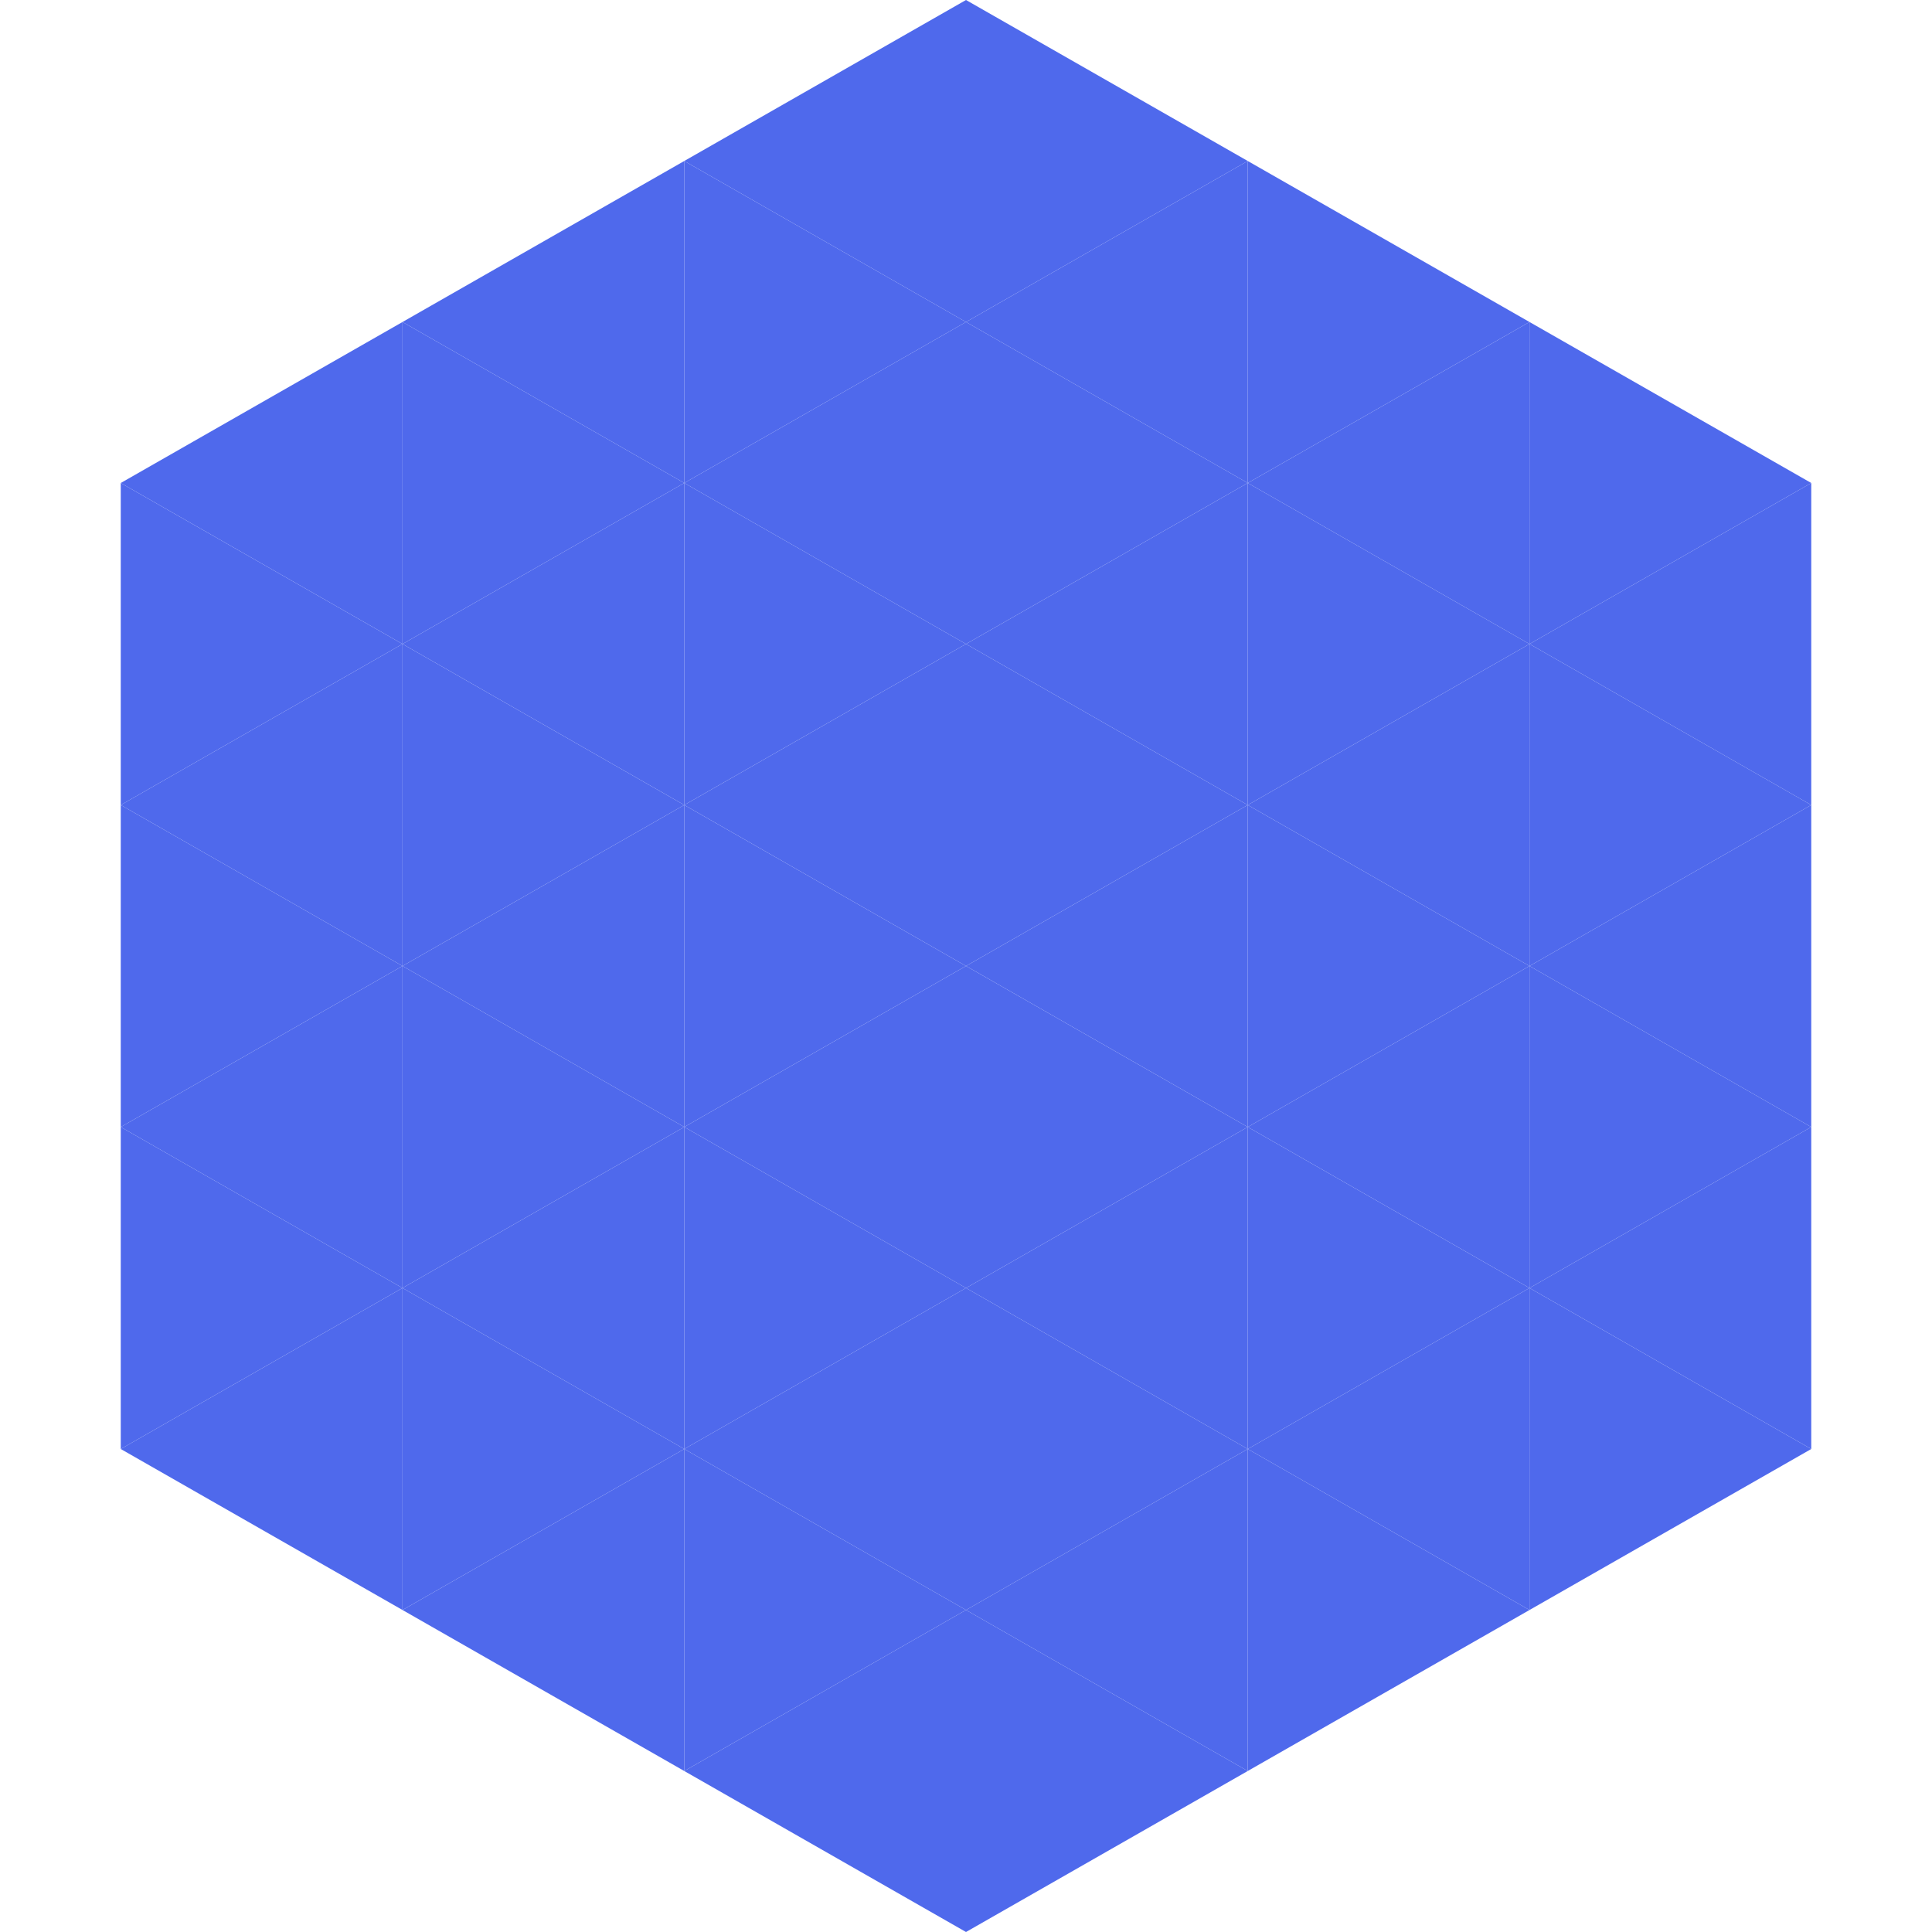 <?xml version="1.0"?>
<!-- Generated by SVGo -->
<svg width="240" height="240"
     xmlns="http://www.w3.org/2000/svg"
     xmlns:xlink="http://www.w3.org/1999/xlink">
<polygon points="50,40 15,60 50,80" style="fill:rgb(79,105,236)" />
<polygon points="190,40 225,60 190,80" style="fill:rgb(79,105,236)" />
<polygon points="15,60 50,80 15,100" style="fill:rgb(79,105,236)" />
<polygon points="225,60 190,80 225,100" style="fill:rgb(79,105,236)" />
<polygon points="50,80 15,100 50,120" style="fill:rgb(79,105,236)" />
<polygon points="190,80 225,100 190,120" style="fill:rgb(79,105,236)" />
<polygon points="15,100 50,120 15,140" style="fill:rgb(79,105,236)" />
<polygon points="225,100 190,120 225,140" style="fill:rgb(79,105,236)" />
<polygon points="50,120 15,140 50,160" style="fill:rgb(79,105,236)" />
<polygon points="190,120 225,140 190,160" style="fill:rgb(79,105,236)" />
<polygon points="15,140 50,160 15,180" style="fill:rgb(79,105,236)" />
<polygon points="225,140 190,160 225,180" style="fill:rgb(79,105,236)" />
<polygon points="50,160 15,180 50,200" style="fill:rgb(79,105,236)" />
<polygon points="190,160 225,180 190,200" style="fill:rgb(79,105,236)" />
<polygon points="15,180 50,200 15,220" style="fill:rgb(255,255,255); fill-opacity:0" />
<polygon points="225,180 190,200 225,220" style="fill:rgb(255,255,255); fill-opacity:0" />
<polygon points="50,0 85,20 50,40" style="fill:rgb(255,255,255); fill-opacity:0" />
<polygon points="190,0 155,20 190,40" style="fill:rgb(255,255,255); fill-opacity:0" />
<polygon points="85,20 50,40 85,60" style="fill:rgb(79,105,236)" />
<polygon points="155,20 190,40 155,60" style="fill:rgb(79,105,236)" />
<polygon points="50,40 85,60 50,80" style="fill:rgb(79,105,236)" />
<polygon points="190,40 155,60 190,80" style="fill:rgb(79,105,236)" />
<polygon points="85,60 50,80 85,100" style="fill:rgb(79,105,236)" />
<polygon points="155,60 190,80 155,100" style="fill:rgb(79,105,236)" />
<polygon points="50,80 85,100 50,120" style="fill:rgb(79,105,236)" />
<polygon points="190,80 155,100 190,120" style="fill:rgb(79,105,236)" />
<polygon points="85,100 50,120 85,140" style="fill:rgb(79,105,236)" />
<polygon points="155,100 190,120 155,140" style="fill:rgb(79,105,236)" />
<polygon points="50,120 85,140 50,160" style="fill:rgb(79,105,236)" />
<polygon points="190,120 155,140 190,160" style="fill:rgb(79,105,236)" />
<polygon points="85,140 50,160 85,180" style="fill:rgb(79,105,236)" />
<polygon points="155,140 190,160 155,180" style="fill:rgb(79,105,236)" />
<polygon points="50,160 85,180 50,200" style="fill:rgb(79,105,236)" />
<polygon points="190,160 155,180 190,200" style="fill:rgb(79,105,236)" />
<polygon points="85,180 50,200 85,220" style="fill:rgb(79,105,236)" />
<polygon points="155,180 190,200 155,220" style="fill:rgb(79,105,236)" />
<polygon points="120,0 85,20 120,40" style="fill:rgb(79,105,236)" />
<polygon points="120,0 155,20 120,40" style="fill:rgb(79,105,236)" />
<polygon points="85,20 120,40 85,60" style="fill:rgb(79,105,236)" />
<polygon points="155,20 120,40 155,60" style="fill:rgb(79,105,236)" />
<polygon points="120,40 85,60 120,80" style="fill:rgb(79,105,236)" />
<polygon points="120,40 155,60 120,80" style="fill:rgb(79,105,236)" />
<polygon points="85,60 120,80 85,100" style="fill:rgb(79,105,236)" />
<polygon points="155,60 120,80 155,100" style="fill:rgb(79,105,236)" />
<polygon points="120,80 85,100 120,120" style="fill:rgb(79,105,236)" />
<polygon points="120,80 155,100 120,120" style="fill:rgb(79,105,236)" />
<polygon points="85,100 120,120 85,140" style="fill:rgb(79,105,236)" />
<polygon points="155,100 120,120 155,140" style="fill:rgb(79,105,236)" />
<polygon points="120,120 85,140 120,160" style="fill:rgb(79,105,236)" />
<polygon points="120,120 155,140 120,160" style="fill:rgb(79,105,236)" />
<polygon points="85,140 120,160 85,180" style="fill:rgb(79,105,236)" />
<polygon points="155,140 120,160 155,180" style="fill:rgb(79,105,236)" />
<polygon points="120,160 85,180 120,200" style="fill:rgb(79,105,236)" />
<polygon points="120,160 155,180 120,200" style="fill:rgb(79,105,236)" />
<polygon points="85,180 120,200 85,220" style="fill:rgb(79,105,236)" />
<polygon points="155,180 120,200 155,220" style="fill:rgb(79,105,236)" />
<polygon points="120,200 85,220 120,240" style="fill:rgb(79,105,236)" />
<polygon points="120,200 155,220 120,240" style="fill:rgb(79,105,236)" />
<polygon points="85,220 120,240 85,260" style="fill:rgb(255,255,255); fill-opacity:0" />
<polygon points="155,220 120,240 155,260" style="fill:rgb(255,255,255); fill-opacity:0" />
</svg>
